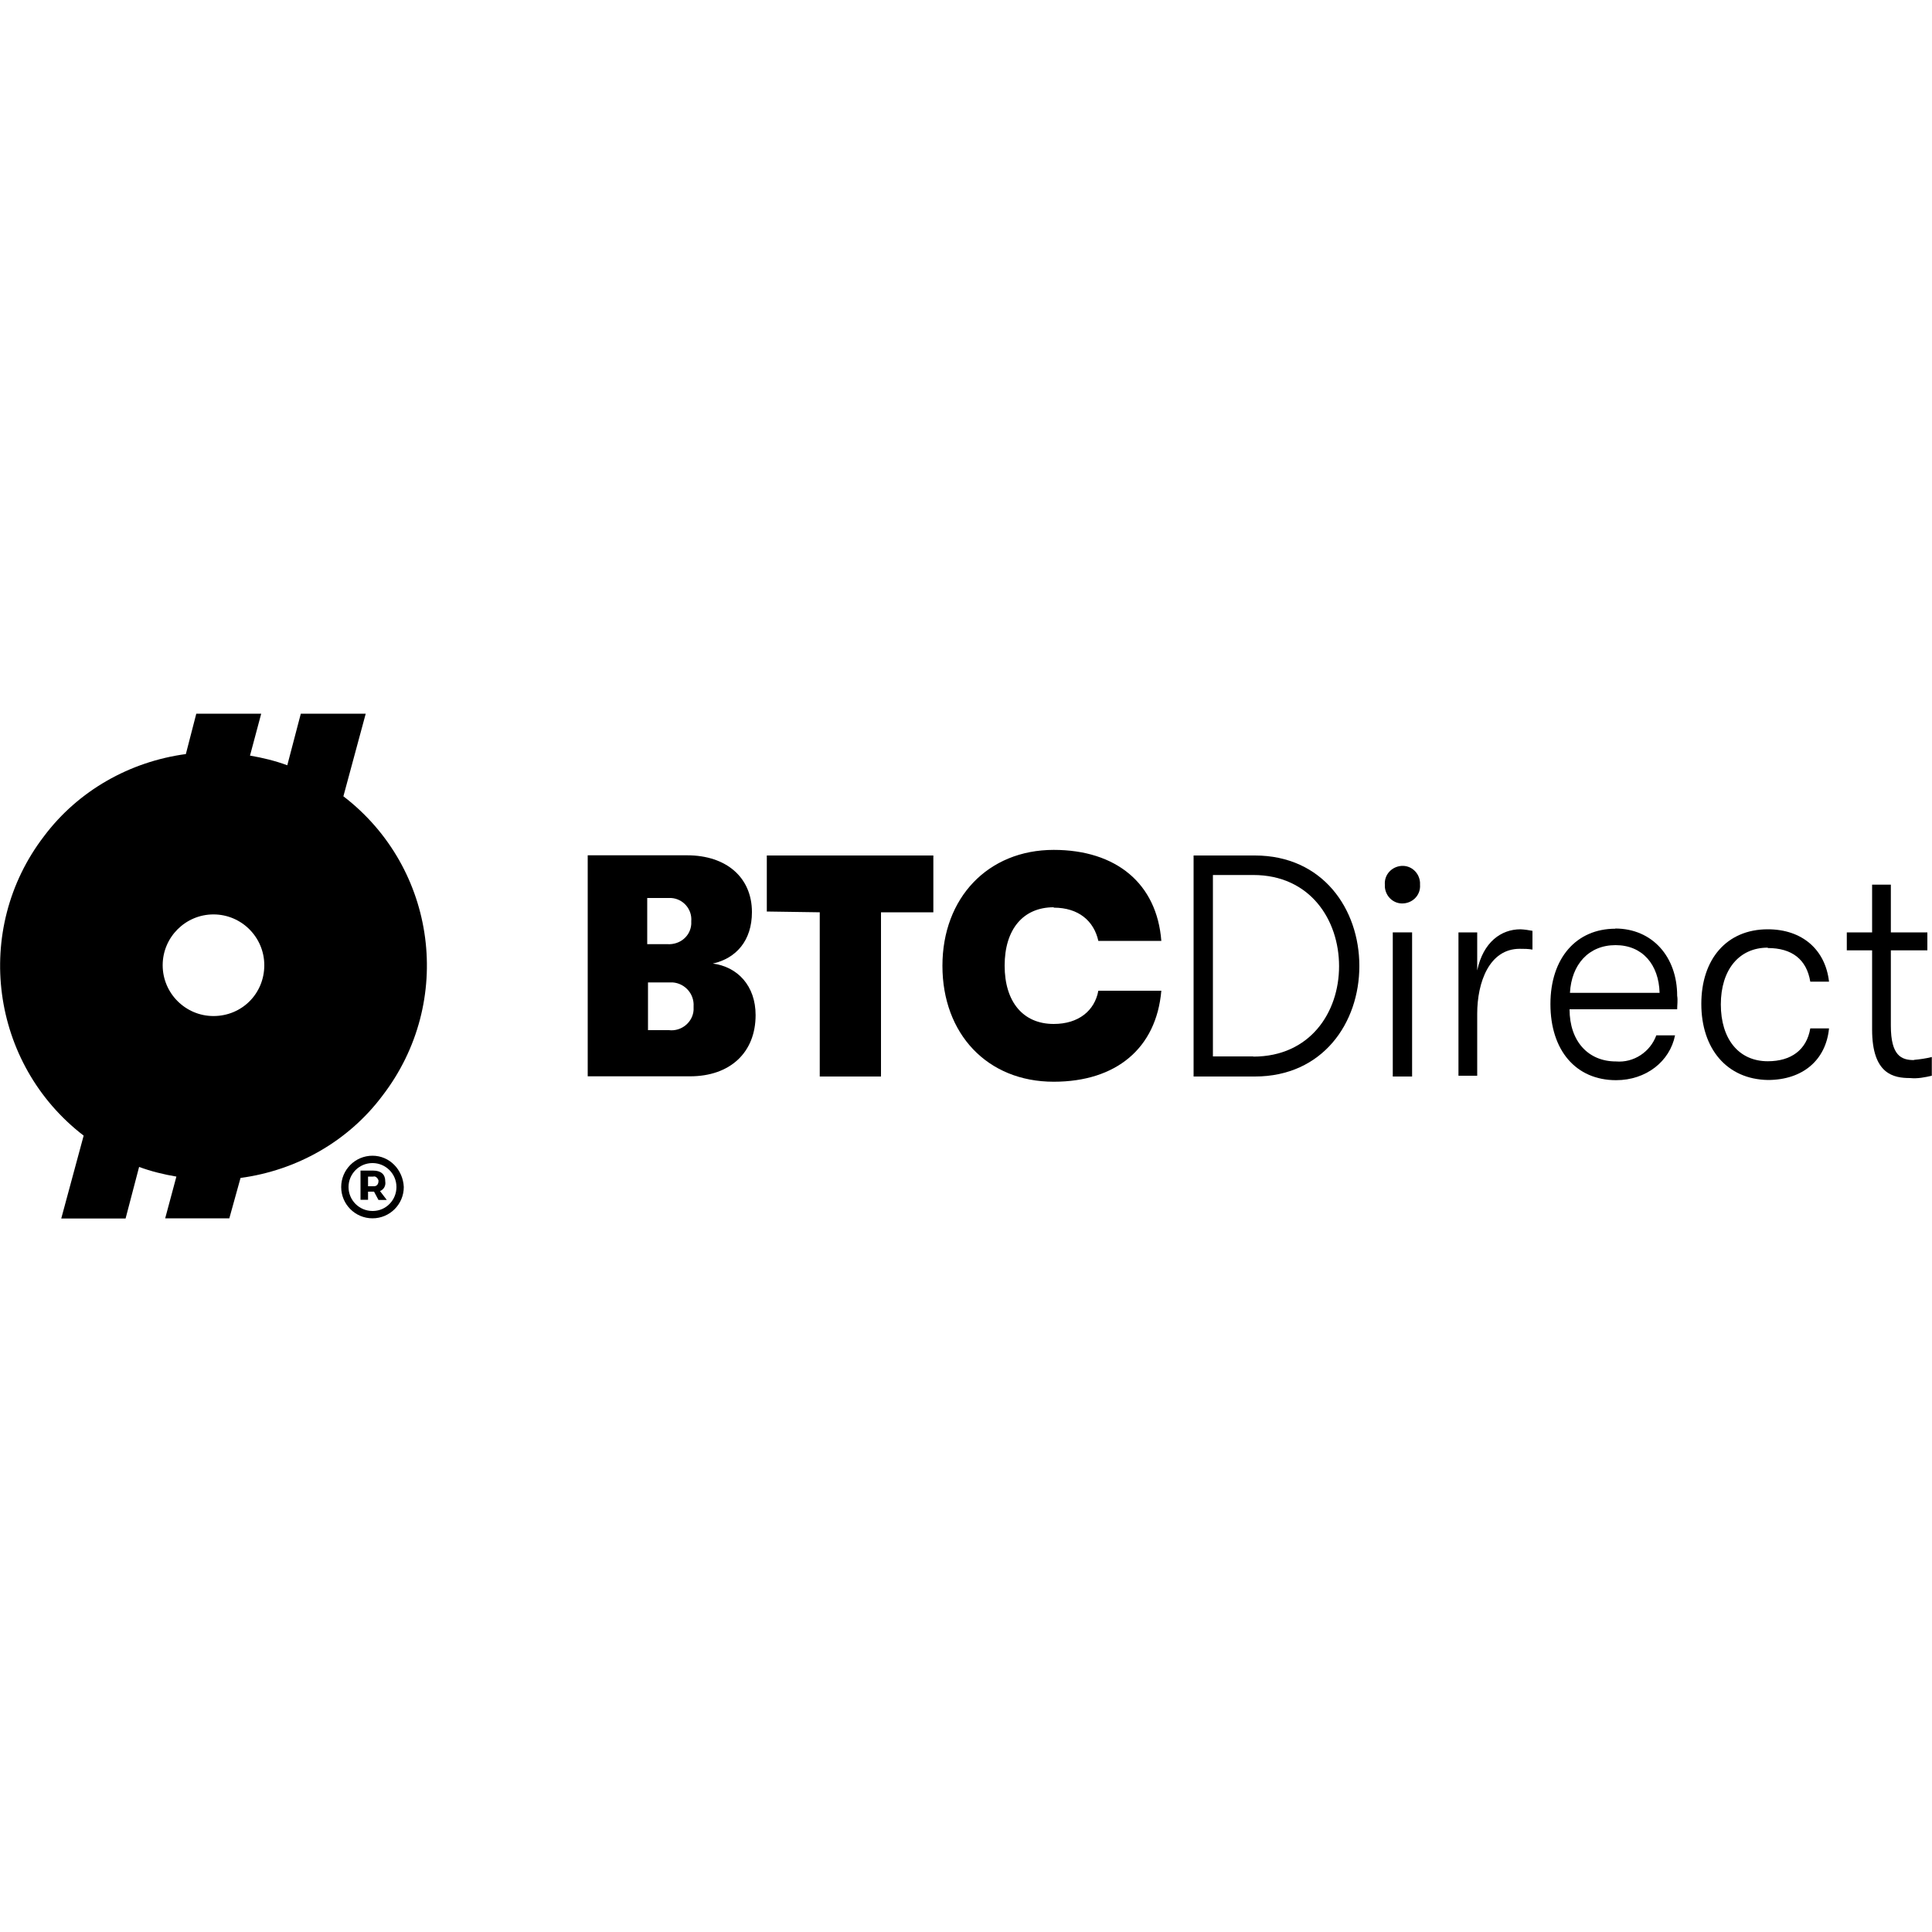 <svg xmlns="http://www.w3.org/2000/svg" id="Layer_1" data-name="Layer 1" viewBox="0 0 100 100"><path d="M17.77,41.23l1.16-4.29h-3.36l-.7,2.67c-.62-.23-1.28-.39-1.93-.5l.58-2.17h-3.36l-.54,2.09c-2.9.39-5.57,1.89-7.34,4.25-3.71,4.83-2.78,11.79,2.05,15.5l-1.16,4.29h3.33l.7-2.67c.62.23,1.28.39,1.93.5l-.58,2.16h3.32l.58-2.09c2.9-.39,5.57-1.89,7.34-4.25,3.75-4.87,2.82-11.79-2.01-15.5ZM11.05,52.59c-1.45,0-2.63-1.18-2.63-2.63,0-1.45,1.18-2.63,2.63-2.63,1.45,0,2.63,1.18,2.63,2.63h0c0,1.47-1.16,2.63-2.63,2.63Z"></path><path d="M19.94,61.13c0-.35-.23-.54-.62-.54h-.66v1.51h.39v-.42h.31l.23.43h.43l-.35-.46c.19-.08.31-.27.27-.5ZM19.59,61.13c0,.15-.08.27-.23.27h-.31v-.5h.27c.12-.04.23.08.27.19v.04Z"></path><path d="M19.28,59.82c-.9,0-1.62.73-1.62,1.62,0,.9.73,1.62,1.62,1.62.9,0,1.62-.73,1.62-1.62h0c-.04-.89-.73-1.62-1.62-1.62ZM19.28,62.68c-.68,0-1.24-.55-1.24-1.24,0-.68.55-1.24,1.24-1.24.68,0,1.24.55,1.24,1.24h0c0,.67-.53,1.23-1.21,1.24-.01,0-.02,0-.03,0h0Z"></path><path d="M36.87,49.88c1.24-.27,2.05-1.2,2.05-2.67,0-1.78-1.31-2.94-3.36-2.94h-5.14v11.44h5.29c2.09,0,3.4-1.24,3.4-3.17,0-1.51-.93-2.51-2.24-2.67ZM33.5,46.48h1.24c.62.04,1.09.58,1.04,1.2,0,0,0,0,0,0v.15c-.04.62-.58,1.08-1.24,1.04h-1.04v-2.4ZM35.9,52.28c-.04.62-.62,1.12-1.28,1.04h-1.08v-2.47h1.28c.64.05,1.12.6,1.08,1.24v.19Z"></path><polygon points="39.69 47.18 42.43 47.22 42.43 55.72 45.6 55.72 45.6 47.22 48.31 47.22 48.31 44.28 39.69 44.28 39.69 47.18"></polygon><path d="M54.54,46.98c1.29,0,2.08.69,2.31,1.72h3.26c-.23-2.98-2.35-4.71-5.57-4.71-3.41,0-5.76,2.49-5.76,6s2.31,6,5.76,6c3.22,0,5.31-1.72,5.57-4.71h-3.26c-.19,1.03-1.02,1.72-2.31,1.72-1.59,0-2.54-1.15-2.54-3.02s.95-3.02,2.54-3.02Z"></path><path d="M64.95,44.28h-3.17v11.44h3.17c3.52,0,5.41-2.78,5.41-5.72s-1.89-5.72-5.41-5.72ZM64.87,54.68h-2.09v-9.39h2.09c2.94,0,4.44,2.32,4.44,4.72s-1.51,4.68-4.44,4.68Z"></path><path d="M72.53,44.82c-.5.04-.89.46-.85.97v.12c.04.5.46.89.97.85s.89-.46.85-.97v-.12c-.04-.5-.46-.89-.97-.85Z"></path><rect x="72.09" y="48.26" width="1" height="7.46"></rect><path d="M76.46,50.23v-1.97h-.97v7.42h.97v-3.21c0-1.62.62-3.36,2.2-3.36.23,0,.43,0,.66.04v-.97c-.2-.04-.41-.07-.62-.08-1,0-1.93.66-2.24,2.13Z"></path><path d="M83.61,48.07c-2.01,0-3.36,1.51-3.36,3.9s1.31,3.94,3.4,3.94c1.55,0,2.78-.97,3.05-2.32h-.97c-.31.85-1.16,1.43-2.09,1.35-1.43,0-2.4-1.04-2.4-2.7h5.57c0-.23.04-.46,0-.7,0-2.01-1.28-3.48-3.21-3.48ZM81.26,51.39c.08-1.47.97-2.47,2.36-2.47s2.24,1,2.28,2.47h-4.64Z"></path><path d="M91.5,49.07c1.24,0,2.01.58,2.2,1.74h.97c-.19-1.66-1.39-2.71-3.17-2.71-2.13,0-3.44,1.55-3.44,3.86s1.31,3.9,3.44,3.94c1.82,0,3.01-1.04,3.17-2.67h-.97c-.19,1.12-1,1.7-2.2,1.7-1.51,0-2.43-1.16-2.43-2.94s.93-2.94,2.43-2.94Z"></path><path d="M99.07,54.87c-.66,0-1.2-.23-1.2-1.78v-3.9h1.89v-.93h-1.89v-2.47h-.97v2.47h-1.31v.93h1.31v4.1c0,2.32,1.12,2.51,1.97,2.51.39.04.77-.04,1.12-.12v-.97c-.31.08-.62.12-.93.15Z"></path></svg>